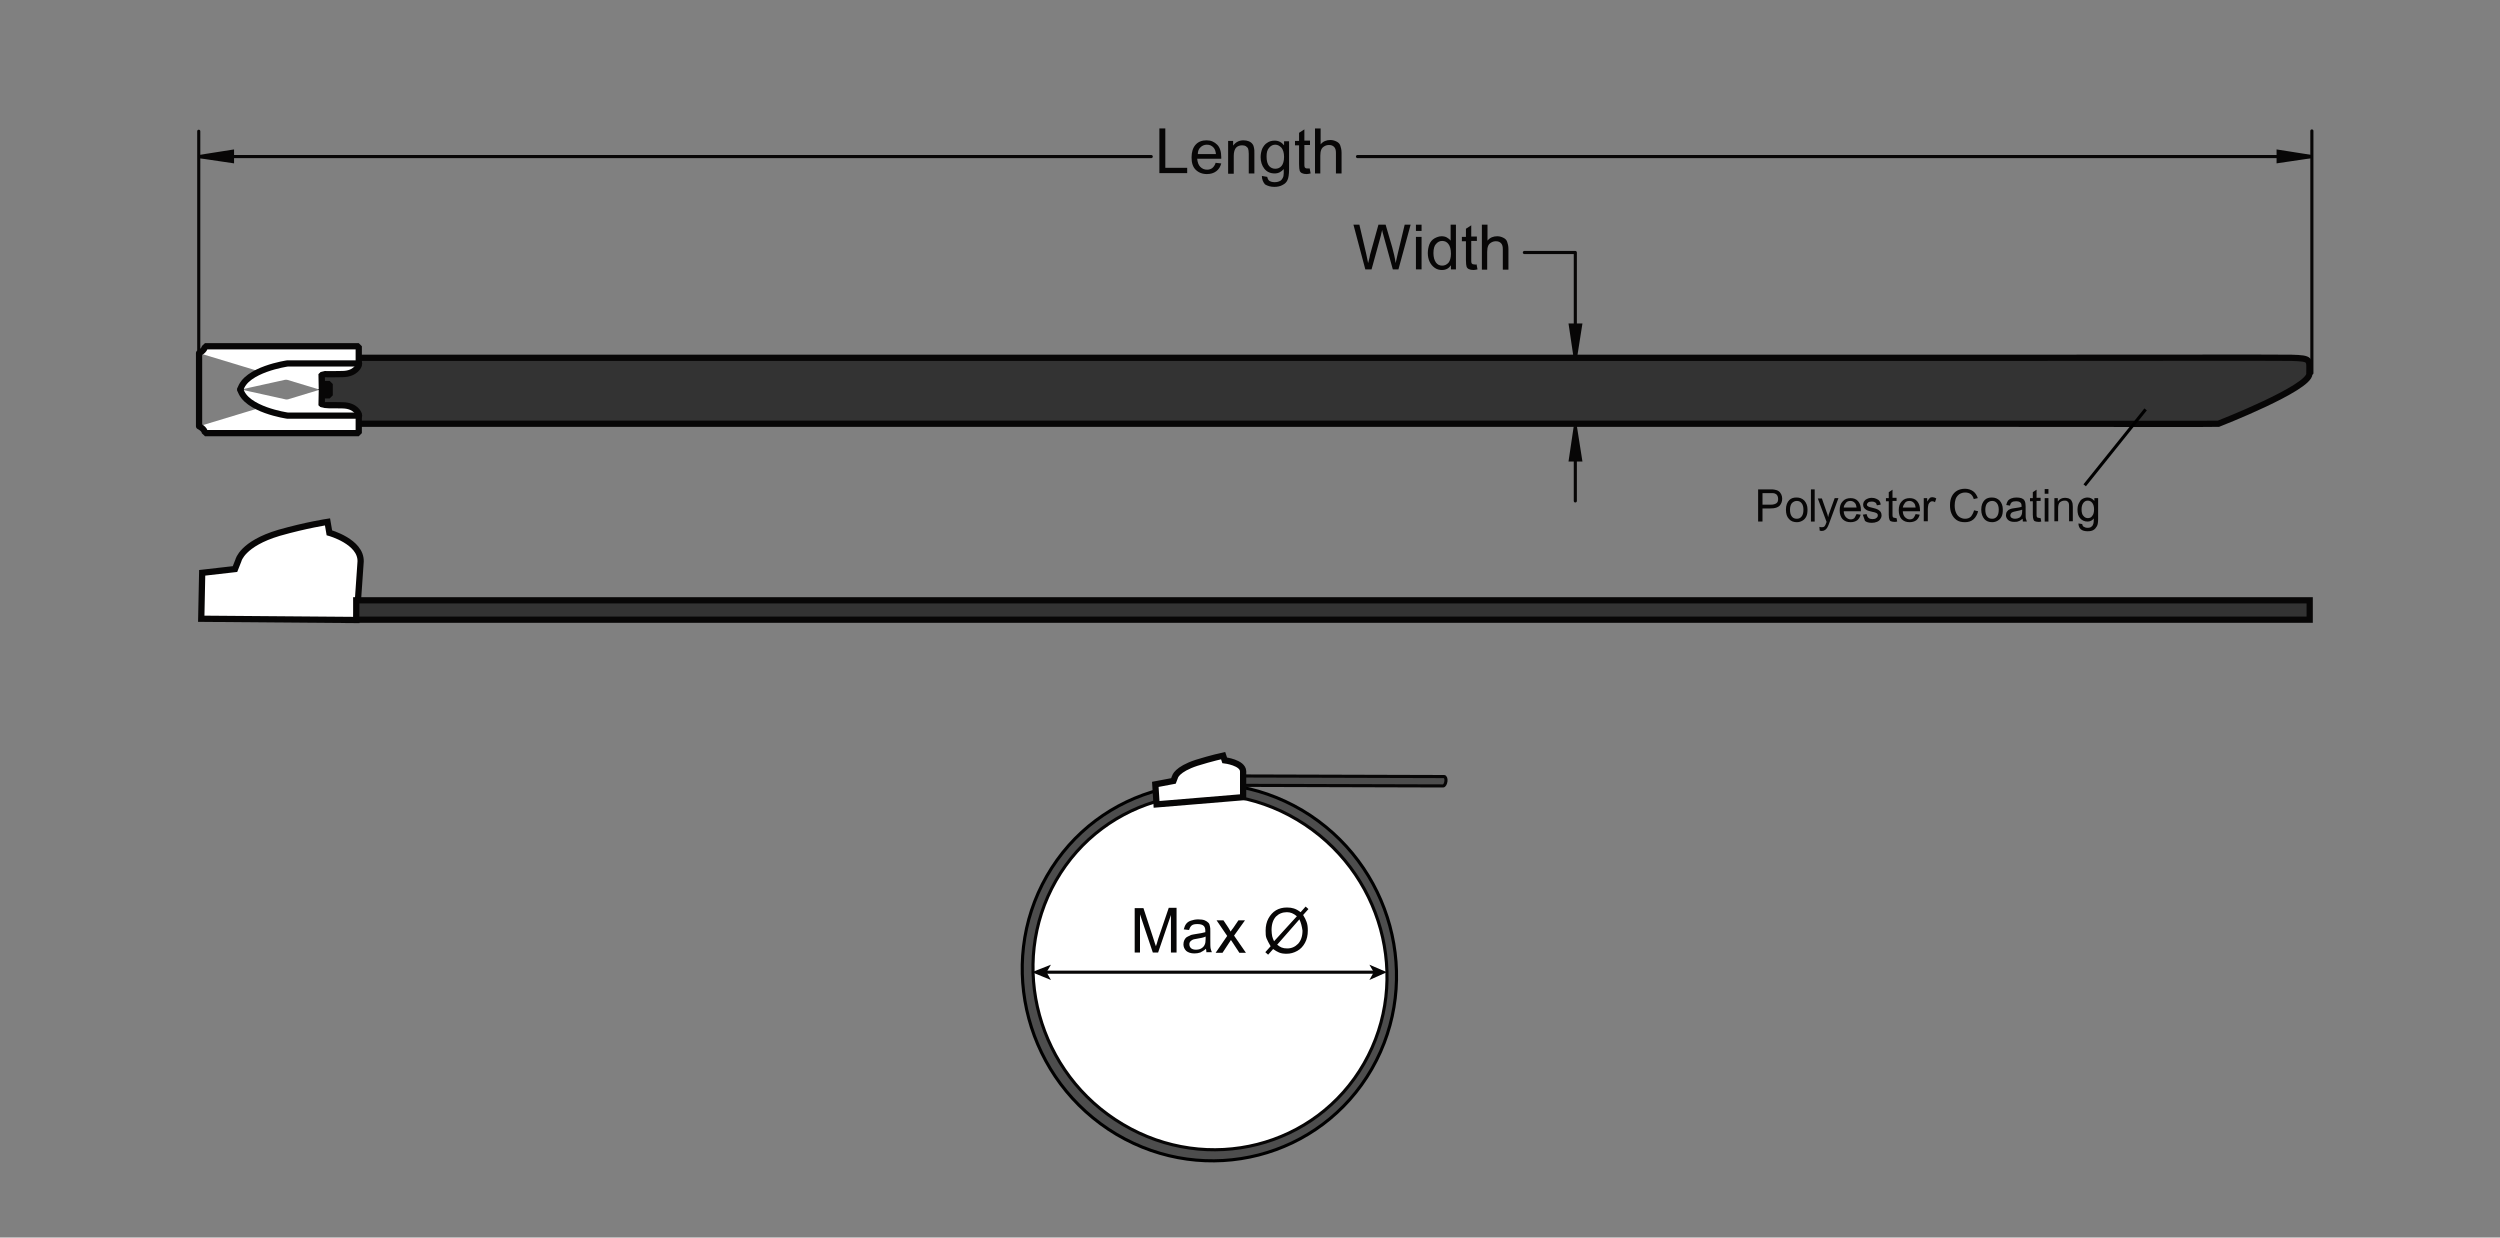 <?xml version="1.0" encoding="utf-8"?>
<!-- Generator: Adobe Illustrator 21.0.2, SVG Export Plug-In . SVG Version: 6.00 Build 0)  -->
<svg version="1.1" id="Layer_1" xmlns="http://www.w3.org/2000/svg" xmlns:xlink="http://www.w3.org/1999/xlink" x="0px" y="0px"
	 viewBox="0 0 800 396" enable-background="new 0 0 800 396" xml:space="preserve">
<rect x="0" y="0" width="800" height="396" fill="#808080" stroke="none"/>
<g>
	<g>
		<defs>
			<rect id="SVGID_1_" x="5.4" y="11" width="799.7" height="389.9"/>
		</defs>
		<clipPath id="SVGID_2_">
			<use xlink:href="#SVGID_1_"  overflow="visible"/>
		</clipPath>
		<g clip-path="url(#SVGID_2_)">
			<defs>
				<rect id="SVGID_3_" x="5.4" y="11" width="799.7" height="389.9"/>
			</defs>
			<clipPath id="SVGID_4_">
				<use xlink:href="#SVGID_3_"  overflow="visible"/>
			</clipPath>
			<path clip-path="url(#SVGID_4_)" fill="#4D4D4D" stroke="#070606" stroke-linecap="square" stroke-miterlimit="10" d="M393,249.8
				c-0.1,0.8,0.2,1.5,0.6,1.5l68.2,0.2c0.4,0,0.8-0.7,0.9-1.5c0.1-0.9-0.2-1.5-0.6-1.5l-68.2-0.2C393.5,248.3,393.1,248.9,393,249.8
				z"/>
			<path clip-path="url(#SVGID_4_)" fill="#4D4D4D" stroke="#000000" stroke-miterlimit="10" d="M416.7,259.3
				c-28.7-17-65.3-7.6-81.7,21c-16.4,28.6-6.4,65.6,22.3,82.7c28.7,17,65.3,7.6,81.7-21C455.4,313.4,445.4,276.4,416.7,259.3z"/>
			<path clip-path="url(#SVGID_4_)" fill="#FFFFFF" stroke="#070606" stroke-miterlimit="10" d="M415.1,262.3
				c-27.2-16.2-61.8-7.4-77.2,19.5c-15.4,26.9-5.8,61.9,21.4,78c27.2,16.2,61.8,7.4,77.2-19.5C451.9,313.4,442.3,278.5,415.1,262.3z
				"/>
			<path clip-path="url(#SVGID_4_)" fill="#FFFFFF" d="M375.5,249.9l0.5-1.3c0,0,0.5-2.4,6.9-4.5c4.8-1.5,8.5-2.3,8.5-2.3l0.5,1.5
				c0,0,5.8,0.7,5.9,3.5l0,8.3l-27.7,2.3l-0.4-6.4L375.5,249.9z"/>
			
				<path clip-path="url(#SVGID_4_)" fill="none" stroke="#070606" stroke-width="2" stroke-linecap="square" stroke-miterlimit="10" d="
				M375.5,249.9l0.5-1.3c0,0,0.5-2.4,6.9-4.5c4.8-1.5,8.5-2.3,8.5-2.3l0.5,1.5c0,0,5.8,0.7,5.9,3.5l0,8.3l-27.7,2.3l-0.4-6.4
				L375.5,249.9z"/>
			
				<line clip-path="url(#SVGID_4_)" fill="none" stroke="#070606" stroke-miterlimit="10" x1="334.5" y1="311.1" x2="439.9" y2="311.1"/>
			<polygon clip-path="url(#SVGID_4_)" fill="#070606" points="330.2,311.1 336.3,313.6 334.9,311.1 336.3,308.7 			"/>
			<polygon clip-path="url(#SVGID_4_)" fill="#070606" points="443.8,311.1 438.2,308.7 439.6,311.1 438.2,313.6 			"/>
		</g>
		<g clip-path="url(#SVGID_2_)">
			<path fill="#070606" d="M363.1,304.9v-14.3h2.8l3.3,10.1c0.3,0.9,0.5,1.7,0.7,2.1c0.2-0.5,0.4-1.3,0.7-2.3l3.4-10h2.5v14.3h-1.8
				v-12l-4.1,12h-1.7l-4.1-12.2v12.2H363.1z"/>
			<path fill="#070606" d="M385.9,303.6c-0.6,0.6-1.3,0.9-1.8,1.2c-0.6,0.2-1.2,0.3-1.9,0.3c-1.1,0-2-0.3-2.6-0.8
				c-0.6-0.6-0.9-1.3-0.9-2.1c0-0.5,0.1-1,0.3-1.4s0.5-0.8,0.9-1s0.8-0.4,1.2-0.6c0.3-0.1,0.9-0.2,1.5-0.3c1.4-0.2,2.4-0.4,3.1-0.6
				c0-0.2,0-0.4,0-0.5c0-0.7-0.2-1.2-0.5-1.5c-0.4-0.4-1.1-0.6-2-0.6c-0.8,0-1.4,0.1-1.8,0.4s-0.7,0.8-0.9,1.5l-1.7-0.2
				c0.2-0.7,0.4-1.3,0.8-1.8s0.9-0.8,1.5-1s1.4-0.4,2.3-0.4c0.9,0,1.6,0.1,2.1,0.3c0.5,0.2,0.9,0.5,1.2,0.8c0.3,0.3,0.4,0.7,0.5,1.2
				c0.1,0.3,0.1,0.8,0.1,1.6v2.3c0,1.6,0,2.7,0.1,3.1c0.1,0.4,0.2,0.8,0.4,1.2h-1.8C386.1,304.5,386,304.1,385.9,303.6z
				 M385.8,299.7c-0.6,0.3-1.6,0.5-2.8,0.7c-0.7,0.1-1.2,0.2-1.5,0.4s-0.5,0.3-0.7,0.6s-0.2,0.5-0.2,0.8c0,0.5,0.2,0.9,0.5,1.2
				c0.3,0.3,0.9,0.5,1.5,0.5c0.7,0,1.3-0.1,1.8-0.4c0.5-0.3,0.9-0.7,1.1-1.2c0.2-0.4,0.3-1,0.3-1.8V299.7z"/>
			<path fill="#070606" d="M389,304.9l3.7-5.4l-3.4-5h2.2l1.6,2.4c0.3,0.5,0.5,0.8,0.7,1.2c0.3-0.4,0.5-0.8,0.8-1.1l1.7-2.5h2.1
				l-3.5,4.9l3.8,5.5h-2.1l-2.1-3.2l-0.6-0.9l-2.7,4.1H389z"/>
		</g>
		<g clip-path="url(#SVGID_2_)">
			<path fill="#070606" d="M416.2,291.9l1.6-1.8l0.9,0.8l-1.7,1.9c0.5,0.8,0.9,1.6,1.1,2.2c0.3,0.8,0.4,1.7,0.4,2.8
				c0,1.5-0.3,2.8-0.9,3.9c-0.6,1.1-1.4,2-2.5,2.6c-1.1,0.6-2.2,0.9-3.4,0.9c-0.9,0-1.7-0.1-2.4-0.4c-0.5-0.2-1.2-0.6-1.9-1.1
				l-1.6,1.8l-0.9-0.8l1.7-1.9c-0.6-1-1-1.8-1.3-2.5s-0.3-1.5-0.3-2.5c0-1.5,0.3-2.8,0.9-3.9c0.6-1.1,1.4-2,2.4-2.6s2.2-0.9,3.5-0.9
				c0.9,0,1.6,0.1,2.2,0.3C414.7,290.9,415.4,291.3,416.2,291.9z M415,293.2c-0.6-0.5-1.1-0.8-1.6-1c-0.5-0.2-1-0.3-1.6-0.3
				c-1.4,0-2.6,0.5-3.5,1.4c-0.9,1-1.4,2.4-1.4,4.3c0,0.8,0.1,1.4,0.2,2c0.1,0.4,0.3,1,0.6,1.6L415,293.2z M415.8,294.2l-7.1,8.1
				c0.5,0.4,0.9,0.7,1.4,0.9c0.5,0.2,1.1,0.3,1.8,0.3c1.4,0,2.5-0.5,3.5-1.5c0.9-1,1.4-2.4,1.4-4.2
				C416.6,296.4,416.3,295.2,415.8,294.2z"/>
		</g>
		<g clip-path="url(#SVGID_2_)">
			<defs>
				<rect id="SVGID_5_" x="5.4" y="11" width="799.7" height="389.9"/>
			</defs>
			<clipPath id="SVGID_6_">
				<use xlink:href="#SVGID_5_"  overflow="visible"/>
			</clipPath>
			
				<line clip-path="url(#SVGID_6_)" fill="none" stroke="#070606" stroke-width="2" stroke-miterlimit="10" x1="102.9" y1="114.5" x2="102.9" y2="135.7"/>
			<path clip-path="url(#SVGID_6_)" fill="#333333" stroke="#070606" stroke-width="2" stroke-miterlimit="10" d="M709.9,135.6
				c-2.4,0.1-30.7,0-75.3,0H102.9v-21.1h531.6c44.7,0,95.3-0.1,98.8,0c6.4,0.2,5.7,0.5,5.7,5.1C739.1,124.2,709.9,135.6,709.9,135.6
				z"/>
			<path clip-path="url(#SVGID_6_)" fill="#FFFFFF" d="M63.7,113c0,0,1.8-0.8,1.9-2.2h49.2v6.1c0,0-0.9,2.7-5.1,2.8
				c-4.3,0.1-6.8,0-6.8,0l0.1,5.2 M63.7,136.4c0,0,1.8,0.8,1.9,2.2h49.2v-6.1c0,0-0.9-2.7-5.1-2.8c-4.3-0.1-6.8,0-6.8,0l0.1-5.2
				 M63.7,113v23.4"/>
			
				<path clip-path="url(#SVGID_6_)" fill="none" stroke="#070606" stroke-width="2" stroke-linecap="round" stroke-linejoin="bevel" stroke-miterlimit="10" d="
				M63.7,113c0,0,1.8-0.8,1.9-2.2h49.2v6.1c0,0-0.9,2.7-5.1,2.8c-4.3,0.1-6.8,0-6.8,0l0.1,5.2 M63.7,136.4c0,0,1.8,0.8,1.9,2.2h49.2
				v-6.1c0,0-0.9-2.7-5.1-2.8c-4.3-0.1-6.8,0-6.8,0l0.1-5.2 M63.7,113v23.4"/>
			<rect x="103.5" y="122.9" clip-path="url(#SVGID_6_)" fill="#FFFFFF" width="2" height="3.6"/>
			
				<rect x="103.5" y="122.9" clip-path="url(#SVGID_6_)" fill="none" stroke="#070606" stroke-width="2" stroke-linecap="round" stroke-linejoin="bevel" stroke-miterlimit="10" width="2" height="3.6"/>
			<path clip-path="url(#SVGID_6_)" fill="#FFFFFF" d="M114.9,116.3H92c0,0-13.4,1.9-15.1,8.4"/>
			
				<path clip-path="url(#SVGID_6_)" fill="none" stroke="#070606" stroke-width="2" stroke-linecap="round" stroke-linejoin="bevel" stroke-miterlimit="10" d="
				M114.9,116.3H92c0,0-13.4,1.9-15.1,8.4"/>
			<path clip-path="url(#SVGID_6_)" fill="#FFFFFF" d="M114.9,133H92c0,0-13.4-1.9-15.1-8.4"/>
			
				<path clip-path="url(#SVGID_6_)" fill="none" stroke="#070606" stroke-width="2" stroke-linecap="round" stroke-linejoin="bevel" stroke-miterlimit="10" d="
				M114.9,133H92c0,0-13.4-1.9-15.1-8.4"/>
			<path clip-path="url(#SVGID_6_)" fill="#FFFFFF" d="M75.2,182.1l1.1-2.8c0,0,1.2-5.3,13-8.8c8.8-2.5,15.5-3.5,15.5-3.5l0.6,3.5
				c0,0,10.2,2.8,10,9.2l-1.3,18.7L64.4,198l0.3-14.7L75.2,182.1z"/>
			
				<path clip-path="url(#SVGID_6_)" fill="none" stroke="#070606" stroke-width="2" stroke-linecap="square" stroke-miterlimit="10" d="
				M75.2,182.1l1.1-2.8c0,0,1.2-5.3,13-8.8c8.8-2.5,15.5-3.5,15.5-3.5l0.6,3.5c0,0,10.2,2.8,10,9.2l-1.3,18.7L64.4,198l0.3-14.7
				L75.2,182.1z"/>
			
				<rect x="114" y="192.1" clip-path="url(#SVGID_6_)" fill="#333333" stroke="#070606" stroke-width="2" stroke-miterlimit="10" width="625.1" height="6.2"/>
		</g>
		<g clip-path="url(#SVGID_2_)">
			<path fill="#070606" d="M436.9,86.2l-3.8-14.3h1.9l2.2,9.4c0.2,1,0.4,2,0.6,2.9c0.4-1.5,0.6-2.4,0.6-2.6l2.7-9.7h2.3l2.1,7.2
				c0.5,1.8,0.9,3.5,1.1,5.1c0.2-0.9,0.4-1.9,0.7-3.1l2.2-9.2h1.9l-3.9,14.3h-1.8l-3-10.9c-0.3-0.9-0.4-1.5-0.4-1.7
				c-0.2,0.7-0.3,1.2-0.4,1.7l-3,10.9H436.9z"/>
			<path fill="#070606" d="M453.1,73.9v-2h1.8v2H453.1z M453.1,86.2V75.8h1.8v10.4H453.1z"/>
			<path fill="#070606" d="M464.3,86.2v-1.3c-0.7,1-1.6,1.5-2.9,1.5c-0.8,0-1.6-0.2-2.3-0.7s-1.2-1.1-1.6-1.9
				c-0.4-0.8-0.6-1.8-0.6-2.8c0-1,0.2-2,0.5-2.8c0.3-0.8,0.9-1.5,1.6-1.9s1.5-0.7,2.3-0.7c0.6,0,1.2,0.1,1.7,0.4s0.9,0.6,1.2,1v-5.1
				h1.7v14.3H464.3z M458.7,81c0,1.3,0.3,2.3,0.8,3s1.2,1,2,1c0.8,0,1.4-0.3,2-0.9c0.5-0.6,0.8-1.6,0.8-2.9c0-1.4-0.3-2.5-0.8-3.1
				c-0.5-0.7-1.2-1-2-1c-0.8,0-1.4,0.3-2,1C459,78.6,458.7,79.6,458.7,81z"/>
			<path fill="#070606" d="M472.5,84.6l0.3,1.6c-0.5,0.1-0.9,0.2-1.3,0.2c-0.6,0-1.1-0.1-1.5-0.3s-0.6-0.5-0.7-0.8
				c-0.1-0.3-0.2-1-0.2-2.1v-6h-1.3v-1.4h1.3v-2.6l1.7-1.1v3.6h1.8v1.4h-1.8v6.1c0,0.5,0,0.8,0.1,1c0.1,0.1,0.2,0.3,0.3,0.3
				c0.1,0.1,0.3,0.1,0.6,0.1C471.9,84.7,472.2,84.7,472.5,84.6z"/>
			<path fill="#070606" d="M474.2,86.2V71.9h1.8V77c0.8-1,1.9-1.4,3.1-1.4c0.8,0,1.4,0.2,2,0.5s1,0.7,1.2,1.3s0.4,1.3,0.4,2.3v6.6
				h-1.8v-6.6c0-0.9-0.2-1.5-0.6-1.9c-0.4-0.4-0.9-0.6-1.6-0.6c-0.5,0-1,0.1-1.5,0.4c-0.5,0.3-0.8,0.6-1,1.1s-0.3,1.1-0.3,1.9v5.7
				H474.2z"/>
		</g>
		<g clip-path="url(#SVGID_2_)">
			<path fill="#070606" d="M371,55.4V41.1h1.9v12.6h7v1.7H371z"/>
			<path fill="#070606" d="M389,52.1l1.8,0.2c-0.3,1.1-0.8,1.9-1.6,2.5s-1.8,0.9-3,0.9c-1.5,0-2.7-0.5-3.6-1.4
				c-0.9-0.9-1.3-2.2-1.3-3.9c0-1.7,0.4-3.1,1.3-4.1c0.9-1,2.1-1.4,3.5-1.4c1.4,0,2.5,0.5,3.4,1.4s1.3,2.3,1.3,4c0,0.1,0,0.3,0,0.5
				h-7.7c0.1,1.1,0.4,2,1,2.6c0.6,0.6,1.3,0.9,2.2,0.9c0.6,0,1.2-0.2,1.6-0.5C388.4,53.4,388.8,52.8,389,52.1z M383.3,49.3h5.8
				c-0.1-0.9-0.3-1.5-0.7-2c-0.6-0.7-1.3-1-2.2-1c-0.8,0-1.5,0.3-2,0.8C383.6,47.6,383.3,48.4,383.3,49.3z"/>
			<path fill="#070606" d="M393,55.4V45.1h1.6v1.5c0.8-1.1,1.9-1.7,3.3-1.7c0.6,0,1.2,0.1,1.7,0.3s0.9,0.5,1.2,0.9s0.4,0.8,0.5,1.3
				c0.1,0.3,0.1,0.9,0.1,1.7v6.4h-1.8v-6.3c0-0.7-0.1-1.3-0.2-1.6s-0.4-0.6-0.7-0.8s-0.8-0.3-1.2-0.3c-0.7,0-1.4,0.2-1.9,0.7
				s-0.8,1.4-0.8,2.7v5.7H393z"/>
			<path fill="#070606" d="M403.8,56.3l1.7,0.3c0.1,0.5,0.3,0.9,0.6,1.2c0.4,0.3,1,0.5,1.8,0.5c0.8,0,1.4-0.2,1.9-0.5
				c0.4-0.3,0.7-0.8,0.9-1.4c0.1-0.4,0.1-1.1,0.1-2.3c-0.8,0.9-1.7,1.4-2.9,1.4c-1.4,0-2.5-0.5-3.3-1.5c-0.8-1-1.2-2.3-1.2-3.7
				c0-1,0.2-1.9,0.5-2.7c0.4-0.8,0.9-1.5,1.6-1.9c0.7-0.5,1.5-0.7,2.4-0.7c1.2,0,2.2,0.5,3,1.5v-1.3h1.6v9c0,1.6-0.2,2.8-0.5,3.4
				c-0.3,0.7-0.8,1.2-1.6,1.6c-0.7,0.4-1.6,0.6-2.6,0.6c-1.2,0-2.2-0.3-3-0.8C404.2,58.3,403.8,57.4,403.8,56.3z M405.3,50.1
				c0,1.4,0.3,2.4,0.8,3s1.2,0.9,2,0.9c0.8,0,1.5-0.3,2-0.9c0.5-0.6,0.8-1.6,0.8-2.9c0-1.3-0.3-2.2-0.8-2.9c-0.6-0.6-1.2-1-2-1
				c-0.8,0-1.4,0.3-2,1S405.3,48.8,405.3,50.1z"/>
			<path fill="#070606" d="M419.1,53.9l0.3,1.6c-0.5,0.1-0.9,0.2-1.3,0.2c-0.6,0-1.1-0.1-1.5-0.3s-0.6-0.5-0.7-0.8s-0.2-1-0.2-2.1
				v-6h-1.3v-1.4h1.3v-2.6l1.7-1.1v3.6h1.8v1.4h-1.8v6.1c0,0.5,0,0.8,0.1,1c0.1,0.1,0.2,0.3,0.3,0.3c0.1,0.1,0.3,0.1,0.6,0.1
				C418.5,53.9,418.8,53.9,419.1,53.9z"/>
			<path fill="#070606" d="M420.8,55.4V41.1h1.8v5.1c0.8-1,1.9-1.4,3.1-1.4c0.8,0,1.4,0.2,2,0.5s1,0.7,1.2,1.3s0.4,1.3,0.4,2.3v6.6
				h-1.8v-6.6c0-0.9-0.2-1.5-0.6-1.9c-0.4-0.4-0.9-0.6-1.6-0.6c-0.5,0-1,0.1-1.5,0.4s-0.8,0.6-1,1.1c-0.2,0.5-0.3,1.1-0.3,1.9v5.7
				H420.8z"/>
		</g>
		<g clip-path="url(#SVGID_2_)">
			<defs>
				<rect id="SVGID_7_" x="42.2" y="19" width="709.7" height="230.6"/>
			</defs>
			<clipPath id="SVGID_8_">
				<use xlink:href="#SVGID_7_"  overflow="visible"/>
			</clipPath>
			<g clip-path="url(#SVGID_8_)">
				<path fill="#070606" d="M551.9,348.6V336h-4.7v-1.7h11.3v1.7h-4.7v12.6H551.9z"/>
				<path fill="#070606" d="M560.3,348.6v-14.3h1.8v5.1c0.8-1,1.9-1.4,3.1-1.4c0.8,0,1.4,0.2,2,0.5s1,0.7,1.2,1.3
					c0.2,0.5,0.4,1.3,0.4,2.3v6.6H567V342c0-0.9-0.2-1.5-0.6-1.9c-0.4-0.4-0.9-0.6-1.6-0.6c-0.5,0-1,0.1-1.5,0.4
					c-0.5,0.3-0.8,0.6-1,1.1c-0.2,0.5-0.3,1.1-0.3,1.9v5.7H560.3z"/>
				<path fill="#070606" d="M571.4,336.3v-2h1.8v2H571.4z M571.4,348.6v-10.4h1.8v10.4H571.4z"/>
				<path fill="#070606" d="M582.6,344.8l1.7,0.2c-0.2,1.2-0.7,2.1-1.5,2.8c-0.8,0.7-1.7,1-2.9,1c-1.4,0-2.6-0.5-3.4-1.4
					s-1.3-2.3-1.3-4c0-1.1,0.2-2.1,0.6-2.9c0.4-0.8,0.9-1.5,1.7-1.9s1.6-0.6,2.5-0.6c1.1,0,2,0.3,2.8,0.9c0.7,0.6,1.2,1.4,1.4,2.4
					l-1.7,0.3c-0.2-0.7-0.5-1.2-0.9-1.6c-0.4-0.4-0.9-0.5-1.5-0.5c-0.9,0-1.6,0.3-2.2,1c-0.6,0.6-0.8,1.6-0.8,3c0,1.4,0.3,2.4,0.8,3
					c0.5,0.6,1.2,0.9,2.1,0.9c0.7,0,1.3-0.2,1.7-0.6C582.2,346.3,582.5,345.7,582.6,344.8z"/>
				<path fill="#070606" d="M585.9,348.6v-14.3h1.8v8.2l4.2-4.2h2.3l-4,3.8l4.4,6.5h-2.2l-3.4-5.3l-1.2,1.2v4.1H585.9z"/>
				<path fill="#070606" d="M595.8,348.6v-10.4h1.6v1.5c0.8-1.1,1.9-1.7,3.3-1.7c0.6,0,1.2,0.1,1.7,0.3c0.5,0.2,0.9,0.5,1.2,0.9
					c0.3,0.4,0.4,0.8,0.5,1.3c0.1,0.3,0.1,0.9,0.1,1.7v6.4h-1.8v-6.3c0-0.7-0.1-1.3-0.2-1.6c-0.1-0.4-0.4-0.6-0.7-0.8
					c-0.3-0.2-0.8-0.3-1.2-0.3c-0.7,0-1.4,0.2-1.9,0.7c-0.5,0.5-0.8,1.4-0.8,2.7v5.7H595.8z"/>
				<path fill="#070606" d="M614.1,345.2l1.8,0.2c-0.3,1.1-0.8,1.9-1.6,2.5s-1.8,0.9-3,0.9c-1.5,0-2.7-0.5-3.6-1.4
					c-0.9-0.9-1.3-2.2-1.3-3.9c0-1.7,0.4-3.1,1.3-4.1c0.9-1,2.1-1.4,3.5-1.4c1.4,0,2.5,0.5,3.4,1.4c0.9,0.9,1.3,2.3,1.3,4
					c0,0.1,0,0.3,0,0.5h-7.7c0.1,1.1,0.4,2,1,2.6s1.3,0.9,2.2,0.9c0.6,0,1.2-0.2,1.7-0.5C613.4,346.5,613.8,346,614.1,345.2z
					 M608.3,342.4h5.8c-0.1-0.9-0.3-1.5-0.7-2c-0.6-0.7-1.3-1-2.2-1c-0.8,0-1.5,0.3-2,0.8C608.7,340.8,608.3,341.5,608.3,342.4z"/>
				<path fill="#070606" d="M617.4,345.5l1.7-0.3c0.1,0.7,0.4,1.2,0.8,1.6c0.4,0.4,1.1,0.6,1.9,0.6c0.8,0,1.4-0.2,1.8-0.5
					s0.6-0.7,0.6-1.2c0-0.4-0.2-0.7-0.5-0.9c-0.2-0.2-0.8-0.4-1.8-0.6c-1.3-0.3-2.2-0.6-2.7-0.8s-0.9-0.6-1.1-1
					c-0.3-0.4-0.4-0.9-0.4-1.4c0-0.5,0.1-0.9,0.3-1.3c0.2-0.4,0.5-0.7,0.9-1c0.3-0.2,0.6-0.4,1.1-0.5c0.5-0.1,1-0.2,1.5-0.2
					c0.8,0,1.5,0.1,2.1,0.4s1.1,0.6,1.4,1c0.3,0.4,0.5,0.9,0.6,1.6l-1.7,0.2c-0.1-0.5-0.3-1-0.7-1.3c-0.4-0.3-0.9-0.4-1.6-0.4
					c-0.8,0-1.4,0.1-1.7,0.4c-0.3,0.3-0.5,0.6-0.5,0.9c0,0.2,0.1,0.4,0.2,0.6c0.1,0.2,0.4,0.3,0.7,0.5c0.2,0.1,0.7,0.2,1.6,0.4
					c1.2,0.3,2.1,0.6,2.6,0.8c0.5,0.2,0.9,0.5,1.2,0.9s0.4,0.9,0.4,1.5c0,0.6-0.2,1.1-0.5,1.7s-0.8,0.9-1.5,1.2
					c-0.6,0.3-1.4,0.4-2.2,0.4c-1.3,0-2.4-0.3-3.1-0.8S617.6,346.6,617.4,345.5z"/>
				<path fill="#070606" d="M627.4,345.5l1.7-0.3c0.1,0.7,0.4,1.2,0.8,1.6c0.4,0.4,1.1,0.6,1.9,0.6c0.8,0,1.4-0.2,1.8-0.5
					s0.6-0.7,0.6-1.2c0-0.4-0.2-0.7-0.5-0.9c-0.2-0.2-0.8-0.4-1.8-0.6c-1.3-0.3-2.2-0.6-2.7-0.8s-0.9-0.6-1.1-1
					c-0.3-0.4-0.4-0.9-0.4-1.4c0-0.5,0.1-0.9,0.3-1.3c0.2-0.4,0.5-0.7,0.9-1c0.3-0.2,0.6-0.4,1.1-0.5c0.5-0.1,1-0.2,1.5-0.2
					c0.8,0,1.5,0.1,2.1,0.4s1.1,0.6,1.4,1c0.3,0.4,0.5,0.9,0.6,1.6l-1.7,0.2c-0.1-0.5-0.3-1-0.7-1.3c-0.4-0.3-0.9-0.4-1.6-0.4
					c-0.8,0-1.4,0.1-1.7,0.4c-0.3,0.3-0.5,0.6-0.5,0.9c0,0.2,0.1,0.4,0.2,0.6c0.1,0.2,0.4,0.3,0.7,0.5c0.2,0.1,0.7,0.2,1.6,0.4
					c1.2,0.3,2.1,0.6,2.6,0.8c0.5,0.2,0.9,0.5,1.2,0.9s0.4,0.9,0.4,1.5c0,0.6-0.2,1.1-0.5,1.7s-0.8,0.9-1.5,1.2
					c-0.6,0.3-1.4,0.4-2.2,0.4c-1.3,0-2.4-0.3-3.1-0.8S627.6,346.6,627.4,345.5z"/>
			</g>
			<g clip-path="url(#SVGID_8_)">
				<path fill="#070606" d="M533.9,415.6l0.3,1.6c-0.5,0.1-0.9,0.2-1.3,0.2c-0.6,0-1.1-0.1-1.5-0.3c-0.4-0.2-0.6-0.5-0.7-0.8
					c-0.1-0.3-0.2-1-0.2-2.1v-6h-1.3v-1.4h1.3v-2.6l1.7-1.1v3.6h1.8v1.4h-1.8v6.1c0,0.5,0,0.8,0.1,1c0.1,0.1,0.2,0.3,0.3,0.3
					c0.1,0.1,0.3,0.1,0.6,0.1C533.3,415.7,533.6,415.6,533.9,415.6z"/>
				<path fill="#070606" d="M541.7,417.2H540V406c-0.4,0.4-1,0.8-1.7,1.2c-0.7,0.4-1.3,0.7-1.9,0.9v-1.7c1-0.5,1.8-1,2.6-1.7
					c0.7-0.7,1.3-1.3,1.6-1.9h1.1V417.2z"/>
			</g>
			<g clip-path="url(#SVGID_8_)">
				<path fill="#070606" d="M533.9,305.6l0.3,1.6c-0.5,0.1-0.9,0.2-1.3,0.2c-0.6,0-1.1-0.1-1.5-0.3s-0.6-0.5-0.7-0.8
					c-0.1-0.3-0.2-1-0.2-2.1v-6h-1.3v-1.4h1.3v-2.6l1.7-1.1v3.6h1.8v1.4h-1.8v6.1c0,0.5,0,0.8,0.1,1c0.1,0.1,0.2,0.3,0.3,0.3
					s0.3,0.1,0.6,0.1C533.3,305.7,533.6,305.7,533.9,305.6z"/>
				<path fill="#070606" d="M544.4,305.5v1.7h-9.5c0-0.4,0.1-0.8,0.2-1.2c0.2-0.6,0.6-1.3,1.2-1.9c0.5-0.6,1.3-1.3,2.3-2.2
					c1.6-1.3,2.6-2.3,3.2-3c0.5-0.7,0.8-1.5,0.8-2.1c0-0.7-0.2-1.3-0.7-1.8s-1.1-0.7-1.9-0.7c-0.8,0-1.5,0.3-2,0.8s-0.8,1.2-0.8,2.1
					l-1.8-0.2c0.1-1.3,0.6-2.4,1.4-3.1c0.8-0.7,1.9-1.1,3.3-1.1c1.4,0,2.5,0.4,3.3,1.1c0.8,0.8,1.2,1.7,1.2,2.8
					c0,0.6-0.1,1.1-0.4,1.7s-0.6,1.1-1.2,1.7c-0.5,0.6-1.4,1.5-2.7,2.5c-1.1,0.9-1.7,1.5-2,1.8c-0.3,0.3-0.5,0.6-0.7,1H544.4z"/>
			</g>
			<g clip-path="url(#SVGID_8_)">
				<path fill="#070606" d="M341.5,305.9c-0.7,0.6-1.3,0.9-1.9,1.2c-0.6,0.2-1.2,0.3-1.9,0.3c-1.1,0-2-0.3-2.6-0.8
					c-0.6-0.6-0.9-1.3-0.9-2.1c0-0.5,0.1-1,0.3-1.4c0.2-0.4,0.5-0.8,0.9-1c0.4-0.3,0.8-0.4,1.3-0.6c0.3-0.1,0.9-0.2,1.6-0.3
					c1.4-0.2,2.5-0.4,3.1-0.6c0-0.2,0-0.4,0-0.5c0-0.7-0.2-1.2-0.5-1.5c-0.4-0.4-1.1-0.6-2-0.6c-0.8,0-1.4,0.1-1.8,0.4
					s-0.7,0.8-0.9,1.5l-1.7-0.2c0.2-0.7,0.4-1.3,0.8-1.8c0.4-0.5,0.9-0.8,1.6-1s1.5-0.4,2.4-0.4c0.9,0,1.6,0.1,2.2,0.3
					c0.6,0.2,1,0.5,1.2,0.8c0.3,0.3,0.4,0.7,0.5,1.2c0.1,0.3,0.1,0.8,0.1,1.6v2.3c0,1.6,0,2.7,0.1,3.1c0.1,0.4,0.2,0.8,0.4,1.2h-1.8
					C341.7,306.8,341.5,306.4,341.5,305.9z M341.3,302c-0.6,0.3-1.6,0.5-2.9,0.7c-0.7,0.1-1.2,0.2-1.5,0.4s-0.5,0.3-0.7,0.6
					c-0.2,0.3-0.2,0.5-0.2,0.8c0,0.5,0.2,0.9,0.5,1.2s0.9,0.5,1.6,0.5c0.7,0,1.3-0.1,1.8-0.4c0.5-0.3,0.9-0.7,1.2-1.2
					c0.2-0.4,0.3-1,0.3-1.8V302z"/>
			</g>
			<g clip-path="url(#SVGID_8_)">
				<path fill="#070606" d="M439.3,307.2h-1.6v-14.3h1.8v5.1c0.7-0.9,1.7-1.4,2.8-1.4c0.6,0,1.2,0.1,1.8,0.4c0.6,0.3,1,0.6,1.4,1.1
					c0.4,0.5,0.7,1,0.9,1.7c0.2,0.7,0.3,1.4,0.3,2.1c0,1.8-0.4,3.2-1.3,4.1s-1.9,1.5-3.2,1.5c-1.2,0-2.2-0.5-2.9-1.5V307.2z
					 M439.3,302c0,1.2,0.2,2.1,0.5,2.7c0.6,0.9,1.3,1.4,2.2,1.4c0.8,0,1.4-0.3,2-1c0.6-0.7,0.8-1.7,0.8-3c0-1.4-0.3-2.4-0.8-3
					c-0.5-0.6-1.2-1-1.9-1c-0.8,0-1.4,0.3-2,1C439.5,299.7,439.3,300.7,439.3,302z"/>
			</g>
			<path clip-path="url(#SVGID_8_)" fill="none" stroke="#070606" stroke-miterlimit="10" d="M871.2,113l10.8-1.6v3.3L871.2,113
				 M941.6,113l-10.9,1.7v-3.3L941.6,113 M63.6,50.1l10.8-1.7v3.3L63.6,50.1 M739.8,50.1l-10.8,1.6v-3.3L739.8,50.1"/>
			<path clip-path="url(#SVGID_8_)" fill="none" stroke="#070606" stroke-miterlimit="10" d="M400.4,301.8l-10.9,1.7v-3.3
				L400.4,301.8 M385.8,301.8l10.8-1.6v3.3L385.8,301.8 M385.8,301.8l-10.8,1.7v-3.3L385.8,301.8 M361.4,301.8l10.8-1.6v3.3
				L361.4,301.8 M508.4,319l1.6,10.9h-3.3L508.4,319 M508.4,335.8l-1.7-10.8h3.3L508.4,335.8 M508.4,369.8l-1.7-10.8h3.3
				L508.4,369.8 M508.4,335.8l1.6,10.8h-3.3L508.4,335.8 M578.7,369.8l-1.6-10.8h3.3L578.7,369.8 M578.7,319l1.7,10.9H577L578.7,319
				 M504.1,114.8l-1.6-10.8h3.3L504.1,114.8 M504.1,136.4l1.7,10.8h-3.3L504.1,136.4"/>
			
				<path clip-path="url(#SVGID_8_)" fill="none" stroke="#070606" stroke-linecap="round" stroke-linejoin="round" stroke-miterlimit="10" d="
				M871.2,113h10.6 M871.2,109.9v-5.1 M941.6,109.9v-5.1 M63.6,50.1h304.8 M739.8,50.1H434.4 M63.6,113v-71 M739.8,119.4V41.9"/>
			
				<path clip-path="url(#SVGID_8_)" fill="none" stroke="#070606" stroke-linecap="round" stroke-linejoin="round" stroke-miterlimit="10" d="
				M400.4,301.8h31.8 M385.8,301.8h14.6 M400.4,332.5v-38.9 M385.8,332.5v-38.9 M385.8,301.8h-24.4 M361.4,301.8h-14.1 M385.8,332.5
				v-38.9 M361.4,332.5v-38.9 M508.4,335.8V319 M508.4,301.8V319 M524.7,301.8h-16.3 M471.2,319h45.4 M479.9,335.8h36.6
				 M508.4,335.8v34 M508.4,411.8v-42 M524.7,411.8h-16.3 M486.4,369.8h30.1 M442.8,335.8h73.8 M578.7,369.8v-18 M578.7,319v15.6
				 M486.4,369.8h100.4 M471.2,319h115.6 M504.1,139.4v20.9 M504.1,80.8v34 M487.8,80.8h16.3 M601.4,114.8H495.9"/>
			<path clip-path="url(#SVGID_8_)" fill="#070606" d="M871.2,113l10.8-1.6v3.3 M941.6,113l-10.9,1.7v-3.3 M63.6,50.1l10.8-1.7v3.3
				 M739.8,50.1l-10.8,1.6v-3.3"/>
			<path clip-path="url(#SVGID_8_)" fill="#070606" d="M400.4,301.8l-10.9,1.7v-3.3 M385.8,301.8l10.8-1.6v3.3 M385.8,301.8
				l-10.8,1.7v-3.3 M361.4,301.8l10.8-1.6v3.3 M508.4,319l1.6,10.9h-3.3 M508.4,335.8l-1.7-10.8h3.3 M508.4,369.8l-1.7-10.8h3.3
				 M508.4,335.8l1.6,10.8h-3.3 M578.7,369.8l-1.6-10.8h3.3 M578.7,319l1.7,10.9H577 M504.1,114.8l-1.6-10.8h3.3 M504.1,136.4
				l1.7,10.8h-3.3"/>
			
				<polyline clip-path="url(#SVGID_8_)" fill="none" stroke="#070606" stroke-linecap="round" stroke-linejoin="round" stroke-miterlimit="10" points="
				483.2,370.7 483.2,369.8 483.2,369.3 483.2,368.1 483.2,367 483.1,365.7 483.1,364.5 483,363.3 482.9,362.2 482.9,362.1 
				482.8,360.8 482.6,359.6 482.5,358.5 482.4,357.3 482.2,356.1 482,354.9 481.8,353.8 481.6,352.6 481.4,351.5 481.1,350.3 
				480.8,349.2 480.6,348 480.3,346.8 480,345.7 479.7,344.5 479.4,343.4 479,342.3 478.7,341.1 478.3,340 477.8,338.8 477.5,337.8 
				477,336.7 476.6,335.5 476.1,334.4 475.7,333.3 475.2,332.2 474.7,331.2 474.2,330.1 473.7,329 473.1,328 472.6,326.9 
				472.5,326.6 472,325.6 471.3,324.6 470.8,323.6 470.2,322.6 469.5,321.5 469.2,320.9 468.5,319.9 467.9,319 467.3,318 
				466.5,317.1 465.9,316.1 465.2,315.1 464.5,314.2 463.7,313.2 463,312.3 462.3,311.4 461.5,310.5 460.8,309.6 459.9,308.6 
				459.1,307.7 458.3,306.8 457.5,306 456.7,305.2 455.9,304.3 455,303.5 454.2,302.7 453.3,301.9 452.3,301.1 451.4,300.3 
				450.6,299.5 449.6,298.8 448.7,298 447.8,297.3 446.8,296.5 445.9,295.8 444.9,295.2 444,294.5 443,293.8 442,293.1 441,292.5 
				440.1,291.8 439.1,291.2 438,290.6 437,290 435.9,289.4 434.9,288.8 433.8,288.3 432.8,287.8 431.7,287.2 430.6,286.7 
				429.6,286.2 428.5,285.7 427.4,285.2 426.3,284.8 425.2,284.3 424,283.9 423,283.5 421.9,283.1 420.7,282.7 419.6,282.3 
				418.4,282 417.4,281.6 416.2,281.3 415,281 413.9,280.7 412.7,280.4 411.6,280.2 410.4,279.9 409.2,279.6 408.1,279.4 407,279.2 
				405.8,279 404.6,278.8 403.4,278.6 402.3,278.5 401.1,278.4 399.8,278.3 398.6,278.2 397.5,278.1 396.3,278 395.1,277.9 
				393.9,277.9 392.8,277.9 391.6,277.9 390.3,277.9 389.1,277.9 388,277.9 386.8,278 385.6,278.1 384.4,278.1 383.3,278.3 
				382.1,278.4 380.8,278.4 379.7,278.6 378.5,278.8 377.3,278.9 376.1,279.2 375,279.4 373.9,279.5 372.7,279.8 371.5,280.1 
				370.3,280.3 369.2,280.6 368,280.9 366.9,281.2 365.7,281.5 364.6,281.9 363.5,282.2 362.3,282.6 361.2,283 360.1,283.3 
				358.9,283.8 357.9,284.1 356.8,284.6 355.7,285 354.6,285.5 353.5,286 352.4,286.5 351.4,287 350.3,287.6 349.2,288.1 
				348.2,288.7 347.1,289.2 346.1,289.7 345,290.4 344,291 343,291.6 342,292.3 341,292.9 340.1,293.5 339.1,294.2 338.1,294.9 
				337.1,295.6 336.2,296.3 335.2,297 334.3,297.8 333.4,298.5 332.4,299.2 331.5,300.1 330.6,300.8 329.7,301.6 328.8,302.4 
				327.9,303.2 327.1,304 326.3,304.8 325.4,305.8 324.6,306.6 323.8,307.5 323.1,308.3 322.2,309.2 321.4,310.1 320.7,311 
				319.9,311.9 319.2,312.9 318.4,313.8 317.7,314.8 317,315.7 316.4,316.7 315.6,317.7 315,318.7 314.7,319 314.7,319 314.1,320 
				313.9,320.2 313.3,321.3 313,321.8 312.4,322.8 311.8,323.8 311.8,323.9 311.1,324.9 310.6,326 310.2,326.6 309.7,327.7 
				309.1,328.8 308.6,329.9 308,330.9 307.6,332 307,333.1 306.6,334.2 306.3,334.9 305.9,336 305.5,337 305.1,338.1 304.7,339.3 
				304.6,339.4 304.2,340.6 303.9,341.6 303.5,342.8 303.2,343.8 302.9,345 302.5,346.2 302.3,347.3 302,348.4 301.7,349.6 
				301.4,350.8 301.2,352 301,353 300.8,354.2 300.6,355.4 300.4,356.6 300.3,357.5 300.2,358.6 300,359.8 299.9,361 299.8,362.1 
				299.7,363.3 299.6,364.4 299.5,365.6 299.5,366.8 299.5,368 299.5,368.6 299.5,369.5 299.5,369.6 299.5,369.8 299.5,370.9 
				299.5,372.1 299.5,373.3 299.6,374.5 299.6,375.6 299.7,376.8 299.8,378.1 300,379.3 300.1,380.4 300.3,381.6 300.4,382.8 
				300.5,384 300.8,385.1 301,386.3 301.2,387.5 301.4,388.6 301.7,389.7 302,390.9 302.3,392.1 302.5,393.3 302.8,394.4 
				303.2,395.5 303.5,396.7 303.9,397.8 304.2,399 304.6,400.1 305.1,401.1 305.4,402.3 305.9,403.4 306.3,404.5 306.8,405.6 
				307.2,406.7 307.7,407.7 308.2,408.8 308.8,409.9 309.2,411 309.8,412.1 310.4,413.1 310.9,414.2 311.5,415.2 312.1,416.2 
				312.7,417.2 313.3,418.2 313.9,419.2 314.6,420.2 315.3,421.2 315.9,422.2 316.6,423.2 317.4,424.1 318,425.1 318.7,426 
				319.5,427 320.3,427.9 321,428.8 321.8,429.7 322.5,430.6 323.3,431.5 324.1,432.3 325,433.2 325.8,434.1 326.7,435 327.5,435.8 
				328.3,436.6 329.2,437.4 330.1,438.2 331,439 331.9,439.7 332.8,440.6 333.7,441.3 334.6,442 335.6,442.7 336.5,443.5 
				337.5,444.2 338.4,444.8 339.4,445.5 340.4,446.2 341.4,446.9 342.4,447.5 343.4,448.2 344.5,448.7 345.5,449.3 346.5,449.9 
				347.6,450.5 348.6,451 349.6,451.6 350.7,452.1 351.8,452.7 352.9,453.1 354,453.7 355.1,454.1 356.1,454.6 357.2,455 
				358.3,455.5 359.4,455.8 360.6,456.3 361.7,456.7 362.8,457 363.9,457.4 365.1,457.7 366.2,458.1 367.4,458.4 368.5,458.7 
				369.7,459 370.8,459.3 372,459.5 373.1,459.8 374.3,460 375.5,460.2 376.7,460.5 377.8,460.6 379,460.7 380.2,460.9 381.4,461.1 
				382.5,461.2 383.7,461.3 384.9,461.4 386.1,461.4 387.2,461.5 388.5,461.5 389.7,461.5 390.9,461.6 392,461.6 393.2,461.5 
				394.4,461.5 395.6,461.5 396.8,461.4 398,461.4 399.2,461.3 400.4,461.2 401.5,461 402.7,460.9 403.9,460.7 405.1,460.5 
				406.2,460.4 407.4,460.2 408.6,460 409.8,459.7 410.9,459.5 412,459.2 413.2,458.9 414.4,458.6 415.5,458.4 416.6,458 
				417.8,457.7 419,457.4 420.1,457 421.2,456.6 422.3,456.2 423.4,455.8 424.6,455.4 425.7,454.9 426.8,454.5 427.8,454 
				428.9,453.6 430,453 431.1,452.6 432.2,452 433.2,451.5 434.3,451 435.3,450.4 436.3,449.8 437.4,449.2 438.4,448.6 439.4,448 
				440.4,447.3 441.4,446.7 442.4,446.1 443.4,445.4 444.4,444.7 445.4,444 446.3,443.4 447.3,442.6 448.2,441.9 449.1,441.1 
				450.1,440.4 451,439.7 451.9,438.8 452.7,438 453.6,437.2 454.5,436.4 455.3,435.6 456.2,434.8 457,434 457.9,433.1 458.7,432.2 
				459.5,431.3 460.3,430.4 461,429.5 461.8,428.6 462.6,427.7 463.3,426.8 464,425.9 464.7,424.9 465.5,424 466.2,423 466.9,422 
				467.5,421 468.2,420 468.8,419 469.4,418 470.1,417.1 470.7,416.1 471.2,415 471.9,414 472.4,412.9 473,411.9 473.5,410.8 
				474,409.7 474.6,408.6 475,407.6 475.5,406.5 476,405.4 476.5,404.3 476.8,403.2 477.3,402 477.8,401 478.1,399.9 478.5,398.7 
				478.8,397.6 479.2,396.4 479.6,395.4 479.9,394.2 480.2,393 480.5,391.9 480.7,390.7 481,389.6 481.3,388.4 481.6,387.2 
				481.7,386 481.9,384.9 482.1,383.7 482.3,382.5 482.5,381.3 482.6,380.2 482.7,379 482.8,377.8 482.9,376.6 483,375.5 
				483.1,374.3 483.2,373.1 483.2,371.8 483.2,370.7 			"/>
			
				<line clip-path="url(#SVGID_8_)" fill="none" stroke="#070606" stroke-linecap="round" stroke-linejoin="round" stroke-miterlimit="10" x1="483.2" y1="369.8" x2="483.2" y2="369.8"/>
			
				<path clip-path="url(#SVGID_8_)" fill="none" stroke="#070606" stroke-linecap="round" stroke-linejoin="round" stroke-miterlimit="10" d="
				M299.5,369.8L299.5,369.8 M483.2,369.8L483.2,369.8"/>
			
				<path clip-path="url(#SVGID_8_)" fill="none" stroke="#070606" stroke-linecap="round" stroke-linejoin="round" stroke-miterlimit="10" d="
				M322.3,319h-7.6 M400.4,319h-39.1 M361.4,319h-39.1 M439.5,319h-39.1 M467.9,319h-28.4 M299.5,369.8h183.7 M307.7,335.8l-1.4-0.9
				 M476.7,335.8h-12.7 M463.9,335.8L439.5,319 M439.5,319v16.8 M439.5,335.8h-14.6 M424.9,335.8L400.4,319 M400.4,319v16.8
				 M400.4,335.8h-14.6 M385.8,335.8L361.4,319 M361.4,319v16.8 M361.4,335.8h-14.6 M346.7,335.8L322.3,319 M322.3,319v16.8
				 M322.3,335.8h-14.6 M314.7,319L314.7,319 M311.8,323.9l-1.5,2.7 M313,321.8l-1.3,2.2 M313.9,320.2l-0.9,1.5 M314.7,319l-0.2,0.3
				l-0.6,0.9 M467.9,319L467.9,319 M469.2,320.9l-0.8-1.4l-0.5-0.5V319 M472.5,326.6l-1.9-3.3l-1.4-2.4 M304.6,339.4l1.6-4.3
				l1.9-4.2l2.1-4.2 M303.2,343.8l1.4-4.4 M300.3,357.5l0.7-4.6l1-4.5l1.2-4.5 M299.8,362.1l0.5-4.6 M472.5,326.6l2.1,4.2l1.8,4.2
				l1.6,4.3l1.4,4.4l1.2,4.5l1,4.5l0.7,4.6l0.5,4.6 M299.5,369.6v0.2 M299.5,368.6v0.9 M299.8,362.1l-0.2,2.5l-0.1,2.3l-0.1,1.7
				 M483.2,369.3V368l-0.1-1.9l-0.1-2.4l-0.1-1.6 M483.2,369.8v-0.5"/>
		</g>
	</g>
	<line fill="none" stroke="#000000" stroke-miterlimit="10" x1="686.6" y1="131" x2="667.1" y2="155.3"/>
</g>
<g>
	<path fill="#070606" d="M562.6,166.9v-10.3h3.8c0.7,0,1.2,0,1.5,0.1c0.5,0.1,0.9,0.2,1.3,0.5c0.3,0.2,0.6,0.6,0.8,1
		c0.2,0.4,0.3,0.9,0.3,1.4c0,0.9-0.3,1.6-0.8,2.2c-0.6,0.6-1.5,0.9-3,0.9H564v4.2H562.6z M564,161.5h2.6c0.9,0,1.5-0.2,1.9-0.5
		c0.4-0.3,0.5-0.8,0.5-1.4c0-0.4-0.1-0.8-0.3-1.1s-0.5-0.5-0.8-0.6c-0.2-0.1-0.6-0.1-1.3-0.1H564V161.5z"/>
	<path fill="#070606" d="M571.5,163.1c0-1.4,0.4-2.4,1.1-3.1c0.6-0.6,1.4-0.8,2.3-0.8c1,0,1.8,0.3,2.5,1c0.6,0.7,1,1.6,1,2.8
		c0,1-0.1,1.7-0.4,2.3s-0.7,1-1.2,1.3c-0.5,0.3-1.1,0.5-1.8,0.5c-1,0-1.9-0.3-2.5-1C571.8,165.4,571.5,164.4,571.5,163.1z
		 M572.8,163.1c0,1,0.2,1.7,0.6,2.2c0.4,0.5,0.9,0.7,1.6,0.7c0.6,0,1.1-0.2,1.5-0.7c0.4-0.5,0.6-1.2,0.6-2.2c0-0.9-0.2-1.6-0.6-2.1
		c-0.4-0.5-0.9-0.7-1.5-0.7c-0.6,0-1.1,0.2-1.6,0.7C573,161.5,572.8,162.2,572.8,163.1z"/>
	<path fill="#070606" d="M579.5,166.9v-10.3h1.2v10.3H579.5z"/>
	<path fill="#070606" d="M582.3,169.8l-0.1-1.2c0.3,0.1,0.5,0.1,0.7,0.1c0.3,0,0.5,0,0.7-0.1c0.2-0.1,0.3-0.2,0.4-0.4
		c0.1-0.1,0.2-0.4,0.4-0.9c0-0.1,0.1-0.2,0.1-0.3l-2.8-7.5h1.3l1.5,4.3c0.2,0.5,0.4,1.1,0.5,1.7c0.1-0.6,0.3-1.2,0.5-1.7l1.6-4.4
		h1.2l-2.8,7.6c-0.3,0.8-0.5,1.4-0.7,1.7c-0.2,0.4-0.5,0.7-0.8,0.9c-0.3,0.2-0.6,0.3-1,0.3C582.9,169.9,582.6,169.9,582.3,169.8z"/>
	<path fill="#070606" d="M594.1,164.5l1.3,0.2c-0.2,0.8-0.6,1.4-1.1,1.8c-0.6,0.4-1.3,0.6-2.1,0.6c-1.1,0-1.9-0.3-2.6-1
		c-0.6-0.7-0.9-1.6-0.9-2.8c0-1.3,0.3-2.2,1-2.9c0.6-0.7,1.5-1,2.5-1c1,0,1.8,0.3,2.4,1c0.6,0.7,0.9,1.6,0.9,2.9c0,0.1,0,0.2,0,0.3
		h-5.5c0,0.8,0.3,1.5,0.7,1.9c0.4,0.4,0.9,0.7,1.5,0.7c0.5,0,0.8-0.1,1.2-0.4C593.6,165.4,593.9,165,594.1,164.5z M590,162.4h4.1
		c-0.1-0.6-0.2-1.1-0.5-1.4c-0.4-0.5-0.9-0.7-1.5-0.7c-0.6,0-1.1,0.2-1.4,0.6S590,161.8,590,162.4z"/>
	<path fill="#070606" d="M596.1,164.7l1.2-0.2c0.1,0.5,0.3,0.9,0.6,1.2c0.3,0.3,0.8,0.4,1.3,0.4c0.6,0,1-0.1,1.3-0.4
		c0.3-0.2,0.4-0.5,0.4-0.8c0-0.3-0.1-0.5-0.4-0.7c-0.2-0.1-0.6-0.3-1.3-0.4c-0.9-0.2-1.6-0.4-1.9-0.6s-0.6-0.4-0.8-0.7
		c-0.2-0.3-0.3-0.6-0.3-1c0-0.3,0.1-0.6,0.2-0.9c0.2-0.3,0.4-0.5,0.6-0.7c0.2-0.1,0.5-0.3,0.8-0.4c0.3-0.1,0.7-0.2,1.1-0.2
		c0.6,0,1.1,0.1,1.5,0.3c0.4,0.2,0.8,0.4,1,0.7c0.2,0.3,0.4,0.7,0.4,1.2l-1.2,0.2c-0.1-0.4-0.2-0.7-0.5-0.9
		c-0.3-0.2-0.6-0.3-1.1-0.3c-0.6,0-1,0.1-1.2,0.3c-0.2,0.2-0.4,0.4-0.4,0.7c0,0.2,0.1,0.3,0.2,0.4c0.1,0.1,0.3,0.2,0.5,0.3
		c0.1,0,0.5,0.2,1.1,0.3c0.9,0.2,1.5,0.4,1.8,0.6c0.3,0.2,0.6,0.4,0.8,0.7c0.2,0.3,0.3,0.7,0.3,1.1c0,0.4-0.1,0.8-0.4,1.2
		c-0.2,0.4-0.6,0.7-1.1,0.9c-0.5,0.2-1,0.3-1.6,0.3c-1,0-1.7-0.2-2.2-0.6C596.6,166,596.3,165.4,596.1,164.7z"/>
	<path fill="#070606" d="M606.9,165.8l0.2,1.1c-0.4,0.1-0.7,0.1-0.9,0.1c-0.5,0-0.8-0.1-1.1-0.2c-0.3-0.1-0.4-0.3-0.5-0.6
		c-0.1-0.2-0.2-0.7-0.2-1.5v-4.3h-0.9v-1h0.9v-1.9l1.2-0.8v2.6h1.3v1h-1.3v4.4c0,0.4,0,0.6,0.1,0.7c0,0.1,0.1,0.2,0.2,0.2
		c0.1,0.1,0.2,0.1,0.4,0.1C606.5,165.8,606.7,165.8,606.9,165.8z"/>
	<path fill="#070606" d="M613,164.5l1.3,0.2c-0.2,0.8-0.6,1.4-1.1,1.8c-0.6,0.4-1.3,0.6-2.1,0.6c-1.1,0-1.9-0.3-2.6-1
		c-0.6-0.7-0.9-1.6-0.9-2.8c0-1.3,0.3-2.2,1-2.9c0.6-0.7,1.5-1,2.5-1c1,0,1.8,0.3,2.4,1c0.6,0.7,0.9,1.6,0.9,2.9c0,0.1,0,0.2,0,0.3
		h-5.5c0,0.8,0.3,1.5,0.7,1.9c0.4,0.4,0.9,0.7,1.5,0.7c0.5,0,0.8-0.1,1.2-0.4C612.6,165.4,612.8,165,613,164.5z M608.9,162.4h4.1
		c-0.1-0.6-0.2-1.1-0.5-1.4c-0.4-0.5-0.9-0.7-1.5-0.7c-0.6,0-1.1,0.2-1.4,0.6S609,161.8,608.9,162.4z"/>
	<path fill="#070606" d="M615.6,166.9v-7.5h1.1v1.1c0.3-0.5,0.6-0.9,0.8-1.1c0.2-0.2,0.5-0.3,0.8-0.3c0.4,0,0.8,0.1,1.3,0.4
		l-0.4,1.2c-0.3-0.2-0.6-0.3-0.9-0.3c-0.3,0-0.5,0.1-0.7,0.3c-0.2,0.2-0.4,0.4-0.5,0.7c-0.1,0.5-0.2,0.9-0.2,1.5v3.9H615.6z"/>
	<path fill="#070606" d="M631.7,163.3l1.3,0.3c-0.3,1.1-0.8,2-1.5,2.6c-0.7,0.6-1.6,0.9-2.7,0.9c-1.1,0-2-0.2-2.7-0.7
		c-0.7-0.5-1.2-1.1-1.6-2s-0.5-1.8-0.5-2.8c0-1.1,0.2-2,0.6-2.8c0.4-0.8,1-1.4,1.7-1.8s1.6-0.6,2.5-0.6c1,0,1.9,0.3,2.6,0.8
		c0.7,0.5,1.2,1.3,1.5,2.2l-1.3,0.3c-0.2-0.8-0.6-1.3-1-1.6c-0.4-0.3-1-0.5-1.7-0.5c-0.8,0-1.4,0.2-2,0.6c-0.5,0.4-0.9,0.9-1.1,1.5
		c-0.2,0.6-0.3,1.3-0.3,2c0,0.9,0.1,1.6,0.4,2.3c0.3,0.7,0.6,1.1,1.2,1.5c0.5,0.3,1.1,0.5,1.7,0.5c0.8,0,1.4-0.2,1.9-0.7
		C631.1,164.8,631.5,164.1,631.7,163.3z"/>
	<path fill="#070606" d="M634,163.1c0-1.4,0.4-2.4,1.1-3.1c0.6-0.6,1.4-0.8,2.3-0.8c1,0,1.8,0.3,2.5,1c0.6,0.7,1,1.6,1,2.8
		c0,1-0.1,1.7-0.4,2.3s-0.7,1-1.2,1.3c-0.5,0.3-1.1,0.5-1.8,0.5c-1,0-1.9-0.3-2.5-1C634.4,165.4,634,164.4,634,163.1z M635.3,163.1
		c0,1,0.2,1.7,0.6,2.2c0.4,0.5,0.9,0.7,1.6,0.7c0.6,0,1.1-0.2,1.5-0.7c0.4-0.5,0.6-1.2,0.6-2.2c0-0.9-0.2-1.6-0.6-2.1
		c-0.4-0.5-0.9-0.7-1.5-0.7c-0.6,0-1.1,0.2-1.6,0.7C635.5,161.5,635.3,162.2,635.3,163.1z"/>
	<path fill="#070606" d="M647.2,166c-0.5,0.4-0.9,0.7-1.3,0.8c-0.4,0.2-0.9,0.2-1.4,0.2c-0.8,0-1.4-0.2-1.9-0.6
		c-0.4-0.4-0.7-0.9-0.7-1.5c0-0.4,0.1-0.7,0.2-1c0.2-0.3,0.4-0.5,0.6-0.7c0.3-0.2,0.6-0.3,0.9-0.4c0.2-0.1,0.6-0.1,1.1-0.2
		c1-0.1,1.8-0.3,2.2-0.4c0-0.2,0-0.3,0-0.3c0-0.5-0.1-0.9-0.4-1.1c-0.3-0.3-0.8-0.4-1.4-0.4c-0.6,0-1,0.1-1.3,0.3
		c-0.3,0.2-0.5,0.6-0.6,1.1l-1.2-0.2c0.1-0.5,0.3-1,0.5-1.3s0.6-0.6,1.1-0.8c0.5-0.2,1-0.3,1.7-0.3c0.6,0,1.1,0.1,1.5,0.2
		c0.4,0.2,0.7,0.3,0.9,0.6c0.2,0.2,0.3,0.5,0.4,0.9c0,0.2,0.1,0.6,0.1,1.2v1.7c0,1.2,0,1.9,0.1,2.2c0.1,0.3,0.2,0.6,0.3,0.9h-1.3
		C647.3,166.6,647.3,166.3,647.2,166z M647.1,163.1c-0.5,0.2-1.1,0.3-2,0.5c-0.5,0.1-0.9,0.2-1.1,0.3c-0.2,0.1-0.4,0.2-0.5,0.4
		c-0.1,0.2-0.2,0.4-0.2,0.6c0,0.3,0.1,0.6,0.4,0.8c0.3,0.2,0.6,0.3,1.1,0.3c0.5,0,0.9-0.1,1.3-0.3c0.4-0.2,0.6-0.5,0.8-0.9
		c0.1-0.3,0.2-0.7,0.2-1.3V163.1z"/>
	<path fill="#070606" d="M653,165.8l0.2,1.1c-0.4,0.1-0.7,0.1-0.9,0.1c-0.5,0-0.8-0.1-1.1-0.2c-0.3-0.1-0.4-0.3-0.5-0.6
		c-0.1-0.2-0.2-0.7-0.2-1.5v-4.3h-0.9v-1h0.9v-1.9l1.2-0.8v2.6h1.3v1h-1.3v4.4c0,0.4,0,0.6,0.1,0.7c0,0.1,0.1,0.2,0.2,0.2
		c0.1,0.1,0.2,0.1,0.4,0.1C652.6,165.8,652.8,165.8,653,165.8z"/>
	<path fill="#070606" d="M654.3,158v-1.5h1.2v1.5H654.3z M654.3,166.9v-7.5h1.2v7.5H654.3z"/>
	<path fill="#070606" d="M657.4,166.9v-7.5h1.1v1.1c0.5-0.8,1.3-1.2,2.3-1.2c0.4,0,0.9,0.1,1.2,0.2c0.4,0.2,0.7,0.4,0.8,0.6
		c0.2,0.3,0.3,0.6,0.4,0.9c0,0.2,0.1,0.6,0.1,1.2v4.6h-1.2v-4.6c0-0.5,0-0.9-0.1-1.2c-0.1-0.3-0.3-0.5-0.5-0.6
		c-0.2-0.2-0.5-0.2-0.9-0.2c-0.5,0-1,0.2-1.4,0.5c-0.4,0.3-0.6,1-0.6,2v4.1H657.4z"/>
	<path fill="#070606" d="M665.1,167.5l1.2,0.2c0.1,0.4,0.2,0.7,0.4,0.8c0.3,0.2,0.7,0.4,1.3,0.4c0.6,0,1-0.1,1.3-0.4
		c0.3-0.2,0.5-0.6,0.6-1c0.1-0.3,0.1-0.8,0.1-1.6c-0.5,0.7-1.2,1-2,1c-1,0-1.8-0.4-2.4-1.1c-0.6-0.7-0.8-1.6-0.8-2.7
		c0-0.7,0.1-1.4,0.4-2c0.3-0.6,0.6-1.1,1.1-1.4c0.5-0.3,1.1-0.5,1.7-0.5c0.9,0,1.6,0.4,2.2,1.1v-0.9h1.2v6.5c0,1.2-0.1,2-0.4,2.5
		s-0.6,0.9-1.1,1.2c-0.5,0.3-1.1,0.4-1.9,0.4c-0.9,0-1.6-0.2-2.1-0.6S665.1,168.3,665.1,167.5z M666.1,163c0,1,0.2,1.7,0.6,2.1
		c0.4,0.5,0.9,0.7,1.4,0.7c0.6,0,1.1-0.2,1.4-0.7c0.4-0.4,0.6-1.2,0.6-2.1c0-0.9-0.2-1.6-0.6-2.1c-0.4-0.5-0.9-0.7-1.4-0.7
		c-0.6,0-1,0.2-1.4,0.7C666.3,161.4,666.1,162.1,666.1,163z"/>
</g>
<g>
</g>
<g>
</g>
<g>
</g>
<g>
</g>
<g>
</g>
<g>
</g>
</svg>
